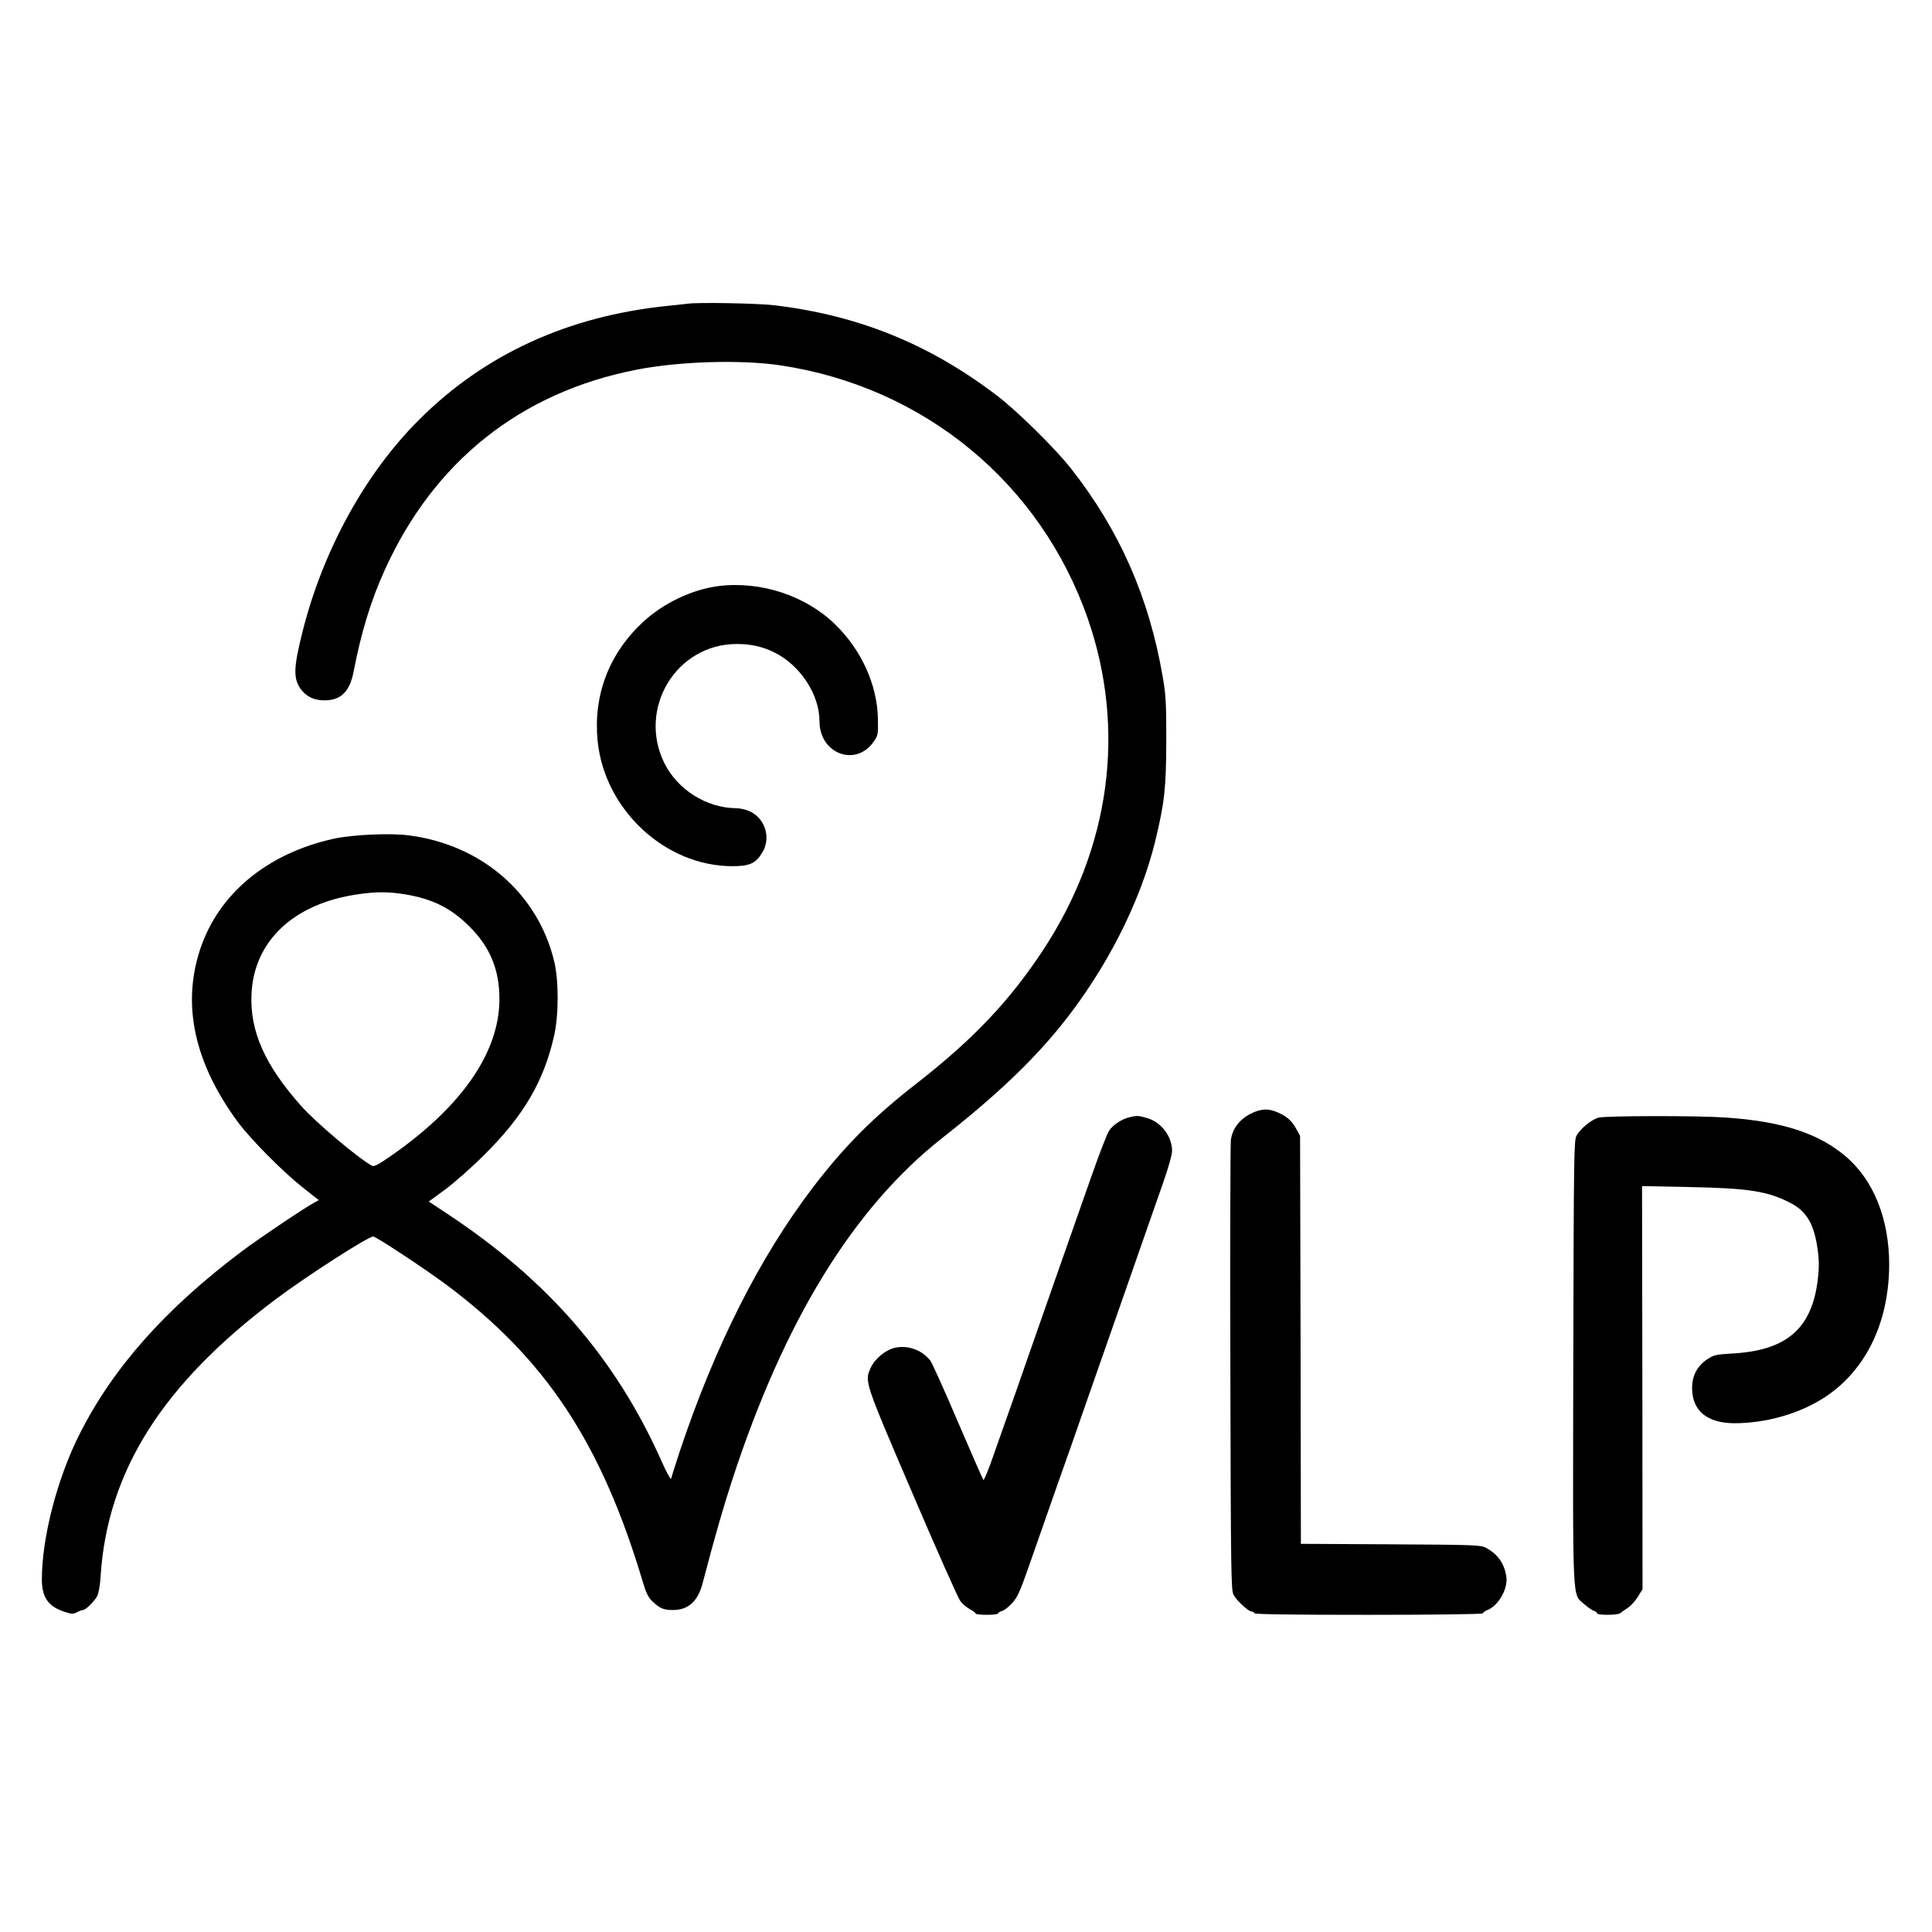 <?xml version="1.0" standalone="no"?>
<!DOCTYPE svg PUBLIC "-//W3C//DTD SVG 20010904//EN"
 "http://www.w3.org/TR/2001/REC-SVG-20010904/DTD/svg10.dtd">
<svg version="1.0" xmlns="http://www.w3.org/2000/svg"
 width="1200pt" height="1200pt" viewBox="0 0 1200 1200"
 preserveAspectRatio="xMidYMid meet">
<g transform="translate(0,1200) scale(0.1,-0.1)"
fill="#000000" stroke="none">
<path d="M4275 10114 c-11 -1 -69 -8 -130 -14 -616 -63 -1134 -300 -1540 -705
-335 -333 -598 -811 -725 -1315 -60 -237 -60 -302 -3 -371 34 -40 79 -59 139
-59 101 0 156 54 180 177 47 244 108 444 193 631 305 676 846 1106 1566 1246
266 52 647 63 891 27 892 -133 1618 -731 1911 -1575 239 -690 139 -1425 -280
-2060 -208 -315 -434 -553 -782 -824 -268 -208 -449 -390 -644 -645 -332 -435
-610 -986 -829 -1642 -27 -82 -51 -158 -53 -168 -2 -11 -28 34 -61 110 -286
639 -708 1125 -1339 1540 l-106 70 101 74 c56 41 167 139 247 219 242 241 366
453 430 734 30 129 30 347 1 466 -102 420 -448 721 -899 781 -117 16 -351 5
-468 -20 -416 -91 -720 -344 -833 -691 -113 -345 -33 -705 236 -1070 77 -104
276 -305 399 -403 l103 -81 -27 -15 c-54 -28 -340 -220 -448 -301 -477 -358
-802 -724 -1010 -1136 -139 -274 -235 -644 -235 -904 0 -112 40 -169 143 -202
42 -14 52 -14 75 -2 15 8 32 14 37 14 17 0 72 54 89 87 9 18 18 70 21 124 42
651 385 1193 1090 1721 186 140 572 388 603 388 17 0 316 -197 448 -295 623
-463 970 -988 1228 -1855 19 -64 33 -93 58 -116 46 -44 69 -54 128 -54 95 0
155 54 184 166 80 305 127 466 183 639 324 993 753 1692 1307 2128 332 261
559 477 740 702 276 344 487 757 581 1139 58 240 68 329 69 621 0 235 -2 287
-22 400 -84 493 -268 911 -569 1294 -99 126 -333 356 -458 452 -422 322 -861
500 -1385 563 -98 12 -471 19 -535 10z m-1765 -3668 c175 -28 290 -85 406
-201 129 -128 187 -270 186 -455 -2 -327 -233 -661 -666 -964 -83 -58 -112
-74 -125 -67 -85 46 -347 267 -439 370 -226 254 -320 464 -310 695 14 330 261
563 658 621 116 17 189 17 290 1z"/>
<path d="M4464 8360 c-166 -21 -346 -107 -474 -227 -209 -196 -306 -454 -278
-735 43 -428 420 -778 837 -778 108 0 147 18 187 87 54 90 16 211 -80 254 -22
10 -60 19 -82 19 -185 1 -366 115 -448 281 -167 340 75 739 450 739 87 0 156
-15 229 -50 163 -78 285 -262 285 -430 0 -202 226 -287 337 -126 26 37 28 45
26 140 -4 211 -101 427 -265 587 -183 179 -461 271 -724 239z"/>
<path d="M7769 5083 c-72 -37 -115 -95 -124 -165 -3 -29 -5 -669 -3 -1423 3
-1262 4 -1372 20 -1401 21 -38 93 -104 113 -104 8 0 15 -4 15 -10 0 -7 243
-10 710 -10 401 0 710 4 710 9 0 5 13 14 29 21 69 28 128 132 117 207 -11 80
-53 140 -126 179 -33 18 -71 19 -592 22 l-558 3 -2 1267 -3 1267 -22 40 c-27
51 -57 79 -113 104 -61 28 -106 26 -171 -6z"/>
<path d="M7014 5060 c-45 -10 -100 -46 -124 -81 -12 -16 -59 -138 -106 -271
-47 -134 -132 -376 -189 -538 -57 -162 -149 -425 -205 -585 -55 -159 -116
-333 -135 -385 -18 -52 -57 -163 -87 -247 -29 -84 -56 -149 -60 -145 -4 4 -75
167 -159 362 -83 195 -160 365 -170 378 -52 67 -138 98 -219 81 -59 -13 -125
-67 -151 -123 -40 -88 -42 -80 257 -778 151 -353 286 -657 299 -673 12 -17 39
-39 59 -50 20 -11 36 -23 36 -27 0 -5 32 -8 70 -8 39 0 70 4 70 9 0 5 11 11
24 15 13 3 41 25 62 48 34 37 50 73 111 248 40 113 115 329 168 480 54 151
128 363 165 470 37 107 116 332 175 500 59 168 140 400 180 515 40 116 101
288 134 383 38 107 61 190 61 215 -1 89 -67 177 -154 202 -54 16 -65 17 -112
5z"/>
<path d="M9928 5058 c-43 -12 -112 -68 -136 -112 -16 -29 -17 -126 -20 -1405
-3 -1537 -7 -1437 67 -1504 22 -19 48 -38 60 -42 12 -3 21 -11 21 -16 0 -12
128 -12 143 1 7 6 28 20 47 33 19 12 47 43 63 69 l29 47 -1 1252 -2 1252 293
-6 c371 -7 490 -26 631 -100 100 -52 146 -133 167 -291 9 -65 9 -112 1 -180
-36 -309 -194 -445 -534 -463 -101 -6 -113 -9 -155 -37 -61 -42 -92 -101 -92
-178 0 -140 93 -217 261 -218 201 0 412 61 567 164 253 168 395 464 396 821 0
282 -95 521 -266 669 -171 147 -397 221 -753 245 -174 12 -743 11 -787 -1z"/>
</g>
</svg>
